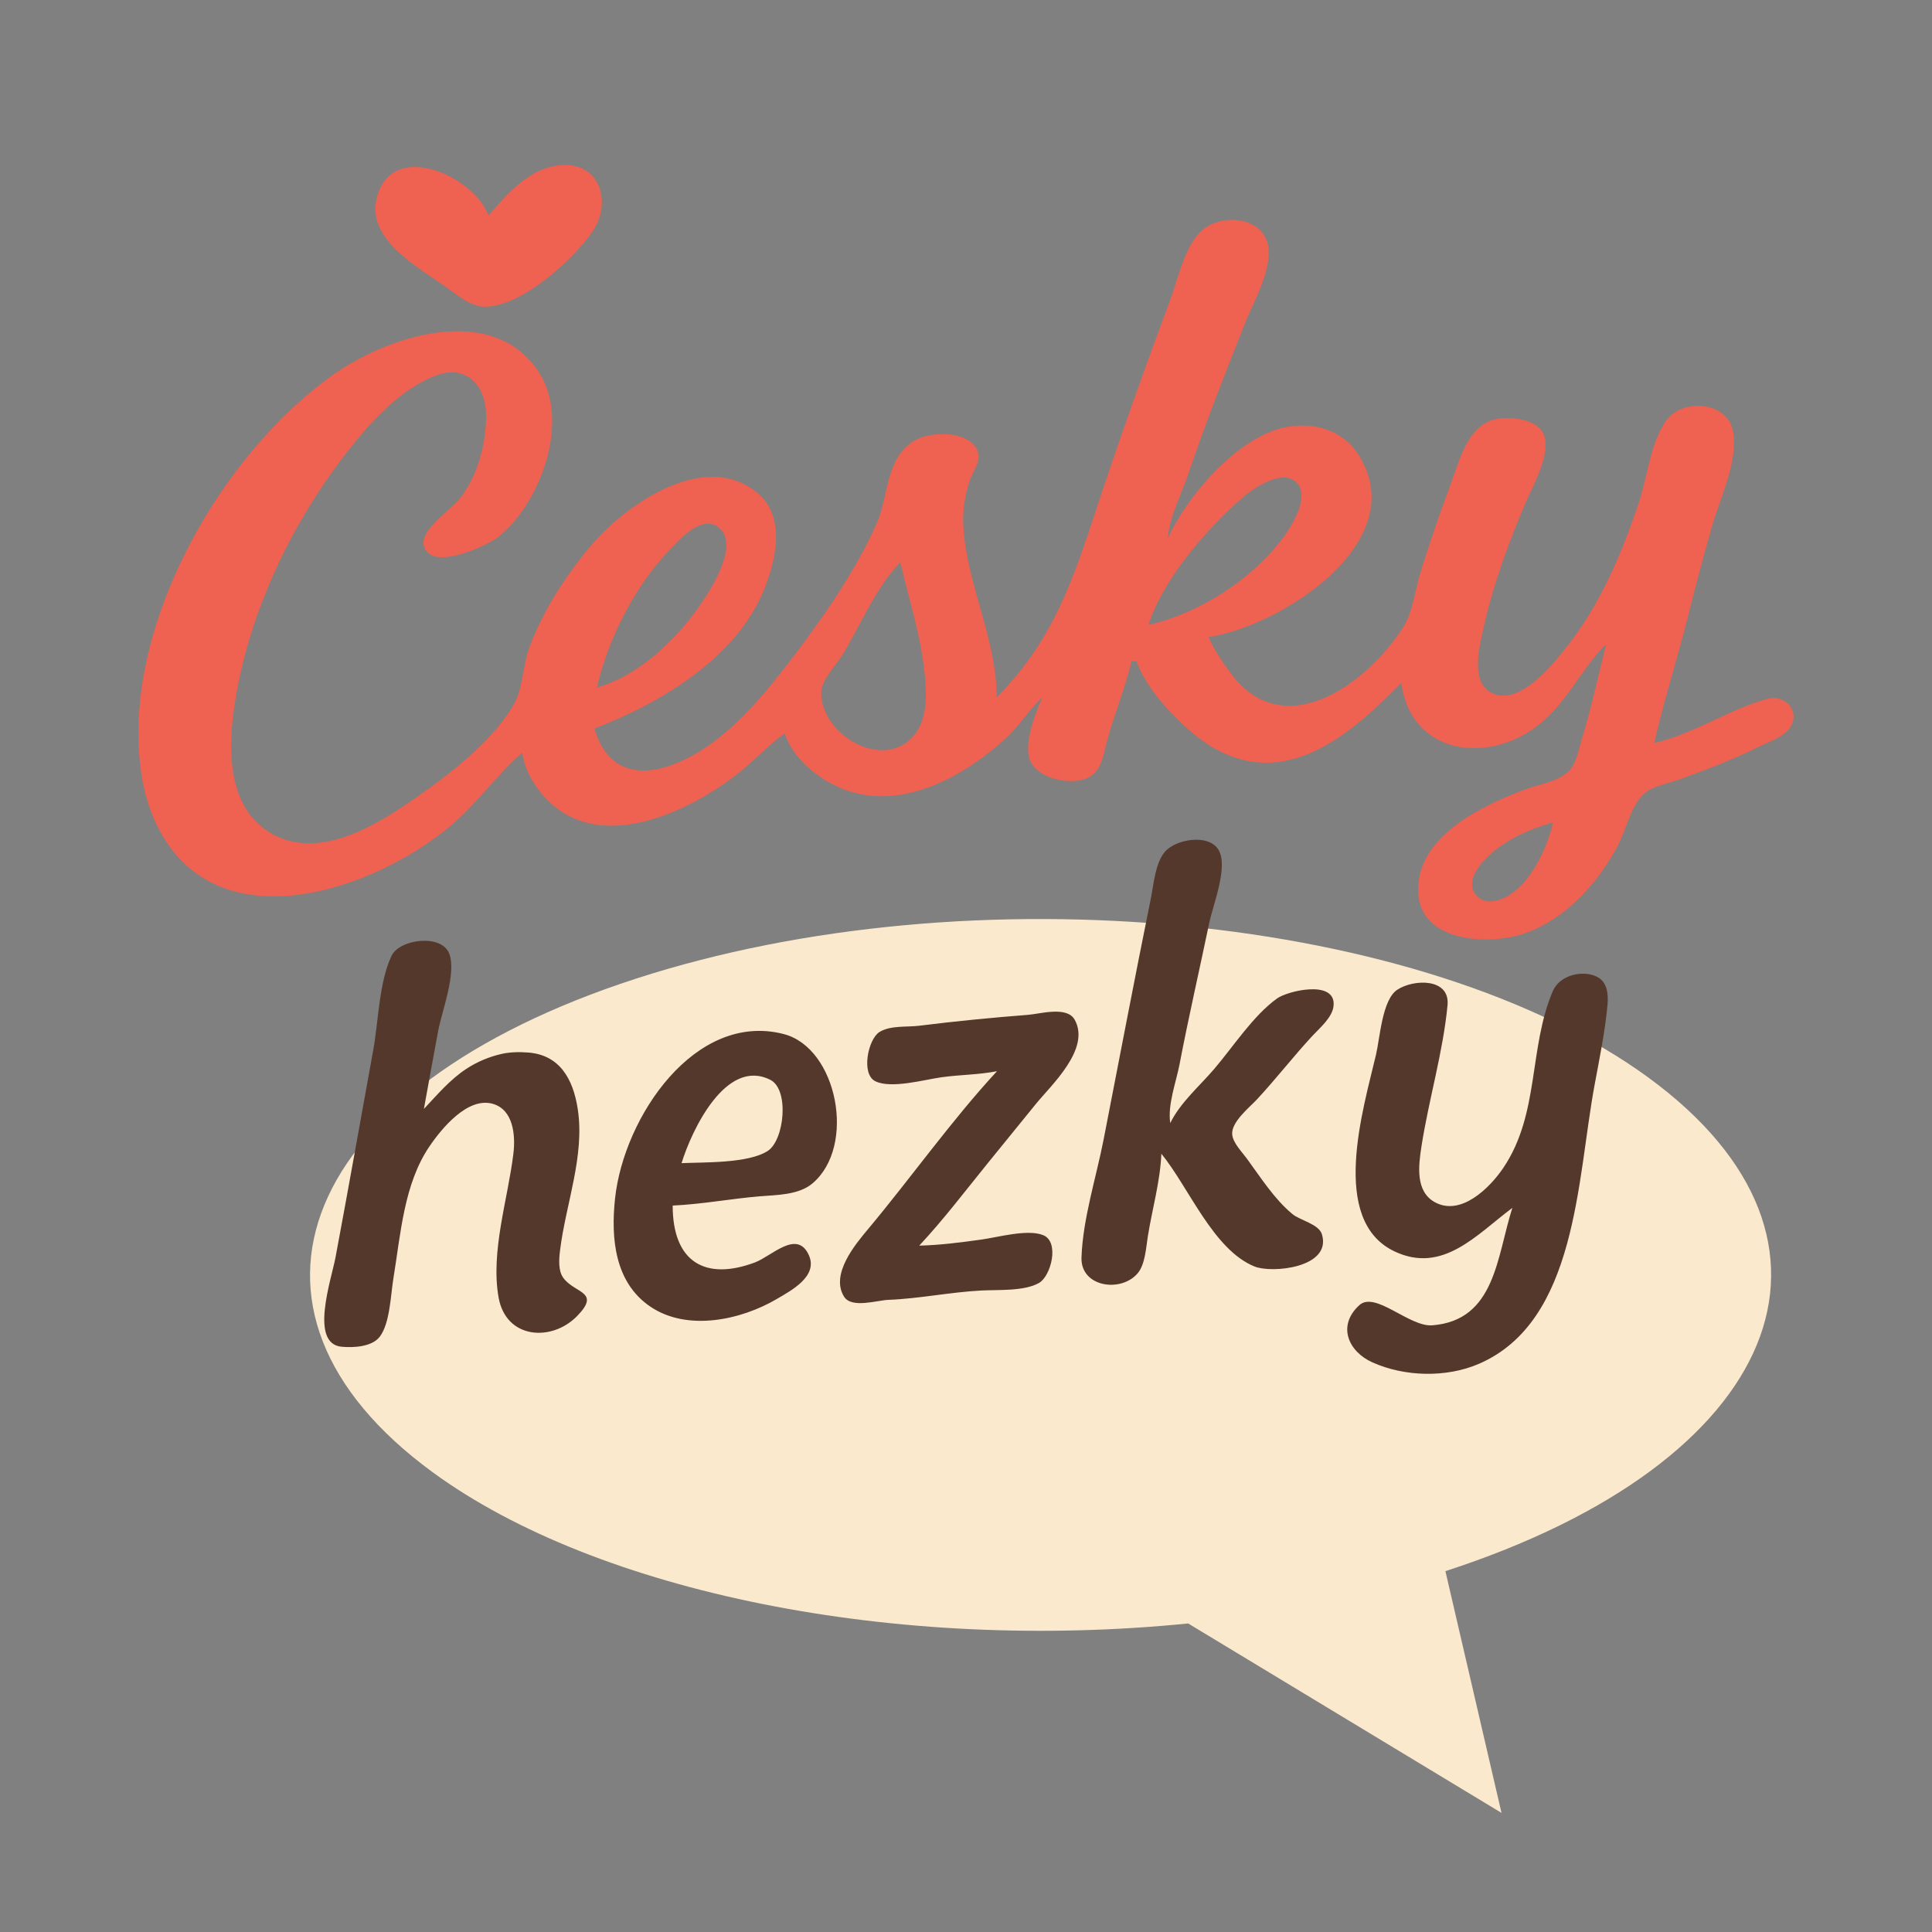 <?xml version="1.0" encoding="UTF-8" standalone="no"?>
<svg xmlns:inkscape="http://www.inkscape.org/namespaces/inkscape" xmlns:sodipodi="http://sodipodi.sourceforge.net/DTD/sodipodi-0.dtd" xmlns="http://www.w3.org/2000/svg" xmlns:svg="http://www.w3.org/2000/svg" width="600" height="600" viewBox="0 0 158.75 158.75" version="1.1" id="svg1" xml:space="preserve">
  <rect x="0" y="0" width="158.75" height="158.75" fill="#808080" stroke="none"/>
  <defs id="defs1"></defs>
  <g id="layer1">
    <path style="fill:#ef6150;stroke:none;stroke-width:1.202" d="m 40.138,17.71 c -1.228,-3.348 -8.237,-6.398 -9.234,-1.187 -0.63,3.289 3.651,5.565 5.87,7.152 0.926,0.663 1.96,1.562 3.167,1.528 3,-0.084 7.098,-3.831 8.699,-6.108 1.715,-2.439 0.679,-5.917 -2.762,-5.505 -2.468,0.296 -4.217,2.377 -5.739,4.119 M 81.897,57.292 c -0.014,-4.923 -2.536,-9.389 -2.75,-14.249 -0.051,-1.169 0.181,-2.673 0.614,-3.76 0.297,-0.746 0.946,-1.526 0.514,-2.354 -0.821,-1.572 -3.792,-1.496 -5.106,-0.74 -2.434,1.401 -2.132,4.588 -3.148,6.854 -1.824,4.068 -4.562,7.962 -7.273,11.479 -2.43,3.152 -5.392,6.653 -9.173,8.192 -3.148,1.282 -5.733,0.584 -6.729,-2.849 5.53,-2.146 11.808,-5.85 14.039,-11.677 0.912,-2.382 1.629,-5.741 -0.599,-7.641 -4.327,-3.69 -10.886,0.92 -13.718,4.277 -2.095,2.483 -3.896,5.264 -5.052,8.312 -0.559,1.475 -0.53,3.408 -1.301,4.75 -1.912,3.327 -6.056,6.348 -9.201,8.444 -2.911,1.94 -7.023,4.096 -10.489,2.278 -4.187,-2.196 -3.792,-7.783 -3.083,-11.711 1.29,-7.142 4.658,-14.088 9.104,-19.791 1.87,-2.399 4.324,-5.125 7.239,-6.24 2.538,-0.971 4.156,0.827 4.156,3.272 1.5e-4,2.379 -0.704,5.062 -2.242,6.927 -0.705,0.855 -3.153,2.451 -2.886,3.718 0.48,2.287 5.228,0.048 6.118,-0.654 3.455,-2.723 5.982,-9.524 3.343,-13.553 -3.839,-5.862 -12.534,-2.917 -16.999,0.283 -9.074,6.502 -16.896,20.104 -15.799,31.581 0.187,1.953 0.612,3.789 1.501,5.541 4.917,9.69 17.888,5.157 24.193,-0.254 2.097,-1.8 3.677,-4.091 5.739,-5.881 0.152,1.014 0.554,1.928 1.143,2.77 4.165,5.953 11.963,2.504 16.471,-0.966 1.375,-1.059 2.548,-2.393 3.958,-3.387 0.45,1.408 1.579,2.628 2.771,3.475 5.233,3.717 11.296,0.676 15.435,-3.113 1.104,-1.011 1.874,-2.331 2.969,-3.331 -0.567,1.281 -1.455,3.534 -1.099,4.947 0.457,1.812 3.829,2.509 5.21,1.44 0.792,-0.613 0.955,-1.913 1.202,-2.825 0.593,-2.19 1.489,-4.338 2.009,-6.531 h 0.396 c 0.564,1.54 1.653,2.977 2.778,4.156 1.024,1.073 2.083,2.076 3.357,2.847 6.132,3.713 11.494,-0.993 15.635,-5.222 0.76,5.886 7.082,6.763 11.281,3.46 2.377,-1.87 3.482,-4.595 5.541,-6.626 -0.637,2.585 -1.19,5.169 -1.974,7.718 -0.291,0.946 -0.437,2.167 -1.237,2.84 -0.924,0.778 -2.409,0.981 -3.518,1.4 -3.632,1.371 -9.065,3.972 -8.689,8.624 0.324,4.006 6.057,4.174 8.887,3.121 3.297,-1.226 5.815,-4.046 7.459,-7.079 0.692,-1.276 1.139,-3.496 2.283,-4.413 0.779,-0.624 2.001,-0.802 2.924,-1.139 2.148,-0.785 4.286,-1.588 6.333,-2.611 0.871,-0.435 2.245,-0.847 2.735,-1.753 0.734,-1.358 -0.611,-2.597 -1.943,-2.228 -3.188,0.883 -6.018,2.874 -9.302,3.634 0.807,-3.521 1.919,-6.983 2.796,-10.489 0.612,-2.448 1.258,-4.897 1.954,-7.323 0.647,-2.255 2.244,-5.562 1.703,-7.916 -0.545,-2.37 -4.165,-2.595 -5.47,-0.771 -1.278,1.788 -1.547,4.638 -2.237,6.708 -1.391,4.174 -3.172,8.399 -5.928,11.874 -1.151,1.452 -3.66,4.637 -5.878,3.911 -2.224,-0.729 -1.271,-4.073 -0.908,-5.692 0.751,-3.353 2,-6.735 3.336,-9.895 0.637,-1.508 1.907,-3.651 1.672,-5.343 -0.196,-1.416 -1.926,-1.748 -3.114,-1.771 -3.069,-0.059 -3.737,2.96 -4.615,5.333 -0.922,2.491 -1.799,4.976 -2.565,7.521 -0.42,1.396 -0.587,3.118 -1.381,4.354 -3.032,4.713 -9.813,9.63 -14.167,3.76 -0.69,-0.931 -1.352,-1.903 -1.812,-2.968 5.898,-0.871 16.92,-7.863 12.276,-15.041 -1.538,-2.377 -4.647,-2.837 -7.131,-1.857 -3.511,1.385 -6.921,5.424 -8.51,8.784 0.163,-1.805 1.137,-3.631 1.715,-5.344 1.419,-4.2 3.062,-8.348 4.697,-12.468 0.722,-1.819 2.737,-5.209 1.502,-7.106 -1.107,-1.701 -4.014,-1.567 -5.299,-0.196 -1.28,1.365 -1.764,3.796 -2.407,5.521 -1.958,5.252 -3.845,10.515 -5.617,15.833 -2.15,6.451 -3.684,11.864 -8.642,16.822 M 94.365,51.354 c 1.197,-3.783 4.788,-7.888 7.718,-10.453 0.88,-0.77 3.278,-2.405 4.432,-1.275 1.229,1.203 -0.52,3.841 -1.269,4.801 -2.596,3.329 -6.751,5.971 -10.882,6.927 m -45.321,5.146 c 0.929,-4.014 3.093,-8.297 5.945,-11.281 0.847,-0.886 2.695,-2.994 4.088,-1.86 1.363,1.11 0.083,3.679 -0.58,4.828 -2.006,3.483 -5.478,7.167 -9.454,8.312 M 73.98,46.209 c 0.732,3.165 1.701,6.041 2.013,9.302 0.153,1.601 0.211,3.609 -0.903,4.929 -2.507,2.969 -7.651,-0.069 -7.612,-3.544 0.011,-1.01 1.154,-2.147 1.669,-2.969 1.489,-2.378 2.859,-5.765 4.834,-7.718 m 53.633,21.374 c -0.48,2.023 -1.639,4.569 -3.365,5.811 -0.848,0.61 -2.259,1.106 -3.018,0.081 -0.665,-0.897 0.035,-2.035 0.665,-2.723 1.472,-1.605 3.645,-2.602 5.718,-3.169 m -24.739,16.624 0.198,0.198 z" id="path2097153"></path>
    <g transform="matrix(0.342,0,0,0.342,-7.35,17.037)" id="g1" style="fill:#fbe9cd;fill-opacity:1;stroke:none">
      <path d="m 64.756,214.749 13.478,-58.082 C -2.444,130.497 -24.299,77.419 29.419,38.114 83.138,-1.191 192.088,-11.838 272.766,14.332 c 80.678,26.171 102.533,79.249 48.815,118.554 -39.65,29.011 -111.476,43.393 -181.541,36.35 z" stroke="#042433" stroke-width="2" stroke-miterlimit="8" fill="#156082" fill-rule="evenodd" transform="matrix(-1,0,0,1,447,171)" id="path1" style="fill:#fbe9cd;fill-opacity:1;stroke:none"></path>
    </g>
    <path style="fill:#54382b;stroke:none;stroke-width:0.711" d="m 95.427,94.798 c 2.262,2.774 4.271,7.907 7.666,9.272 1.419,0.571 6.354,0.104 5.529,-2.645 -0.255,-0.851 -1.803,-1.149 -2.426,-1.667 -1.494,-1.241 -2.601,-2.998 -3.755,-4.573 -0.386,-0.527 -1.105,-1.248 -1.19,-1.937 -0.127,-1.027 1.427,-2.263 2.025,-2.905 1.572,-1.691 2.995,-3.536 4.564,-5.229 0.597,-0.645 1.674,-1.533 1.742,-2.514 0.147,-2.122 -3.782,-1.182 -4.647,-0.559 -1.966,1.418 -3.57,3.922 -5.158,5.785 -1.198,1.406 -2.793,2.764 -3.619,4.455 -0.23,-1.514 0.48,-3.345 0.766,-4.842 0.745,-3.889 1.635,-7.746 2.441,-11.621 0.306,-1.468 1.567,-4.576 0.775,-5.96 -0.806,-1.408 -3.607,-0.892 -4.454,0.171 -0.781,0.981 -0.886,2.637 -1.133,3.853 -1.337,6.575 -2.587,13.17 -3.872,19.756 -0.609,3.12 -1.705,6.499 -1.817,9.684 -0.086,2.458 3.283,2.923 4.635,1.28 0.6,-0.73 0.671,-2.103 0.818,-3.023 0.358,-2.236 1.018,-4.509 1.11,-6.779 M 34.832,91.118 c 0.389,-2.131 0.767,-4.263 1.168,-6.392 0.309,-1.64 1.526,-4.77 0.912,-6.371 -0.63,-1.64 -4.079,-1.198 -4.739,0.183 -1.026,2.148 -1.074,5.378 -1.503,7.737 -1.033,5.681 -2.039,11.37 -3.102,17.044 -0.337,1.8 -2.169,7.098 0.511,7.342 0.946,0.086 2.483,0.022 3.131,-0.833 0.831,-1.096 0.89,-3.411 1.112,-4.766 0.601,-3.665 0.863,-7.758 2.953,-10.846 1.029,-1.52 3.166,-4.103 5.215,-3.517 1.689,0.483 1.879,2.566 1.694,4.098 -0.451,3.733 -1.887,8.051 -1.216,11.815 0.608,3.415 4.352,3.67 6.45,1.529 1.99,-2.032 -0.201,-1.851 -1.134,-3.145 -0.434,-0.602 -0.352,-1.551 -0.265,-2.258 0.466,-3.807 2.049,-7.746 1.452,-11.621 -0.381,-2.472 -1.49,-4.43 -4.06,-4.631 -0.721,-0.057 -1.481,-0.047 -2.19,0.112 -1.031,0.232 -2.025,0.649 -2.92,1.239 -1.328,0.875 -2.371,2.116 -3.468,3.28 m 89.433,8.135 c -1.284,4.025 -1.395,9.234 -6.571,9.648 -1.893,0.152 -4.7,-2.85 -6.004,-1.653 -1.855,1.703 -0.879,3.82 1.076,4.697 2.652,1.19 6.082,1.277 8.761,0.116 8.062,-3.492 8.053,-15.128 9.491,-22.881 0.4,-2.158 0.862,-4.397 1.064,-6.585 0.084,-0.909 -0.007,-1.933 -0.899,-2.352 -1.194,-0.562 -3.037,-0.104 -3.592,1.197 -2.001,4.689 -1.066,10.069 -4.064,14.519 -1.131,1.679 -3.51,4.009 -5.643,2.817 -1.597,-0.892 -1.33,-2.993 -1.088,-4.56 0.595,-3.851 1.778,-7.752 2.144,-11.621 0.212,-2.244 -2.787,-2.155 -4.127,-1.27 -1.246,0.823 -1.419,3.927 -1.75,5.338 -1.046,4.462 -3.868,13.617 1.528,16.167 3.962,1.872 6.743,-1.389 9.673,-3.578 M 81.921,88.019 c -3.763,4.077 -7.026,8.708 -10.595,12.977 -1.028,1.23 -3.126,3.711 -1.966,5.555 0.617,0.98 2.714,0.292 3.618,0.257 2.562,-0.099 5.106,-0.637 7.666,-0.769 1.351,-0.07 3.529,0.071 4.735,-0.623 0.983,-0.566 1.701,-3.367 0.344,-3.923 -1.273,-0.522 -3.738,0.173 -5.08,0.36 -1.669,0.233 -3.428,0.462 -5.11,0.499 1.993,-2.133 3.788,-4.503 5.634,-6.779 l 3.934,-4.842 c 1.243,-1.536 4.547,-4.536 3.203,-6.944 -0.635,-1.138 -2.825,-0.477 -3.828,-0.399 -2.975,0.231 -5.982,0.524 -8.943,0.896 -1.005,0.126 -2.341,-0.042 -3.251,0.504 -0.951,0.571 -1.556,3.462 -0.358,4.056 1.298,0.643 4.041,-0.131 5.434,-0.326 1.515,-0.212 3.059,-0.203 4.563,-0.499 M 55.274,99.06 c 2.377,-0.108 4.746,-0.556 7.118,-0.758 1.398,-0.119 3.222,-0.093 4.372,-1.066 3.616,-3.06 2.041,-11.128 -2.365,-12.268 -7.275,-1.882 -13.142,6.803 -13.862,13.512 -0.357,3.324 -0.004,6.925 2.911,8.891 3.039,2.05 7.441,1.1 10.403,-0.648 1.147,-0.677 3.398,-1.848 2.609,-3.594 -0.969,-2.144 -3.053,0.09 -4.434,0.606 -4.026,1.506 -6.753,0.017 -6.753,-4.675 m 16.974,-14.139 -0.183,0.194 0.183,-0.194 m -16.244,10.653 c 0.843,-2.743 3.661,-8.678 7.293,-6.846 1.578,0.796 1.157,4.961 -0.214,5.844 -1.606,1.034 -5.214,0.917 -7.079,1.002 z" id="path2097152"></path>
  </g>
</svg>
